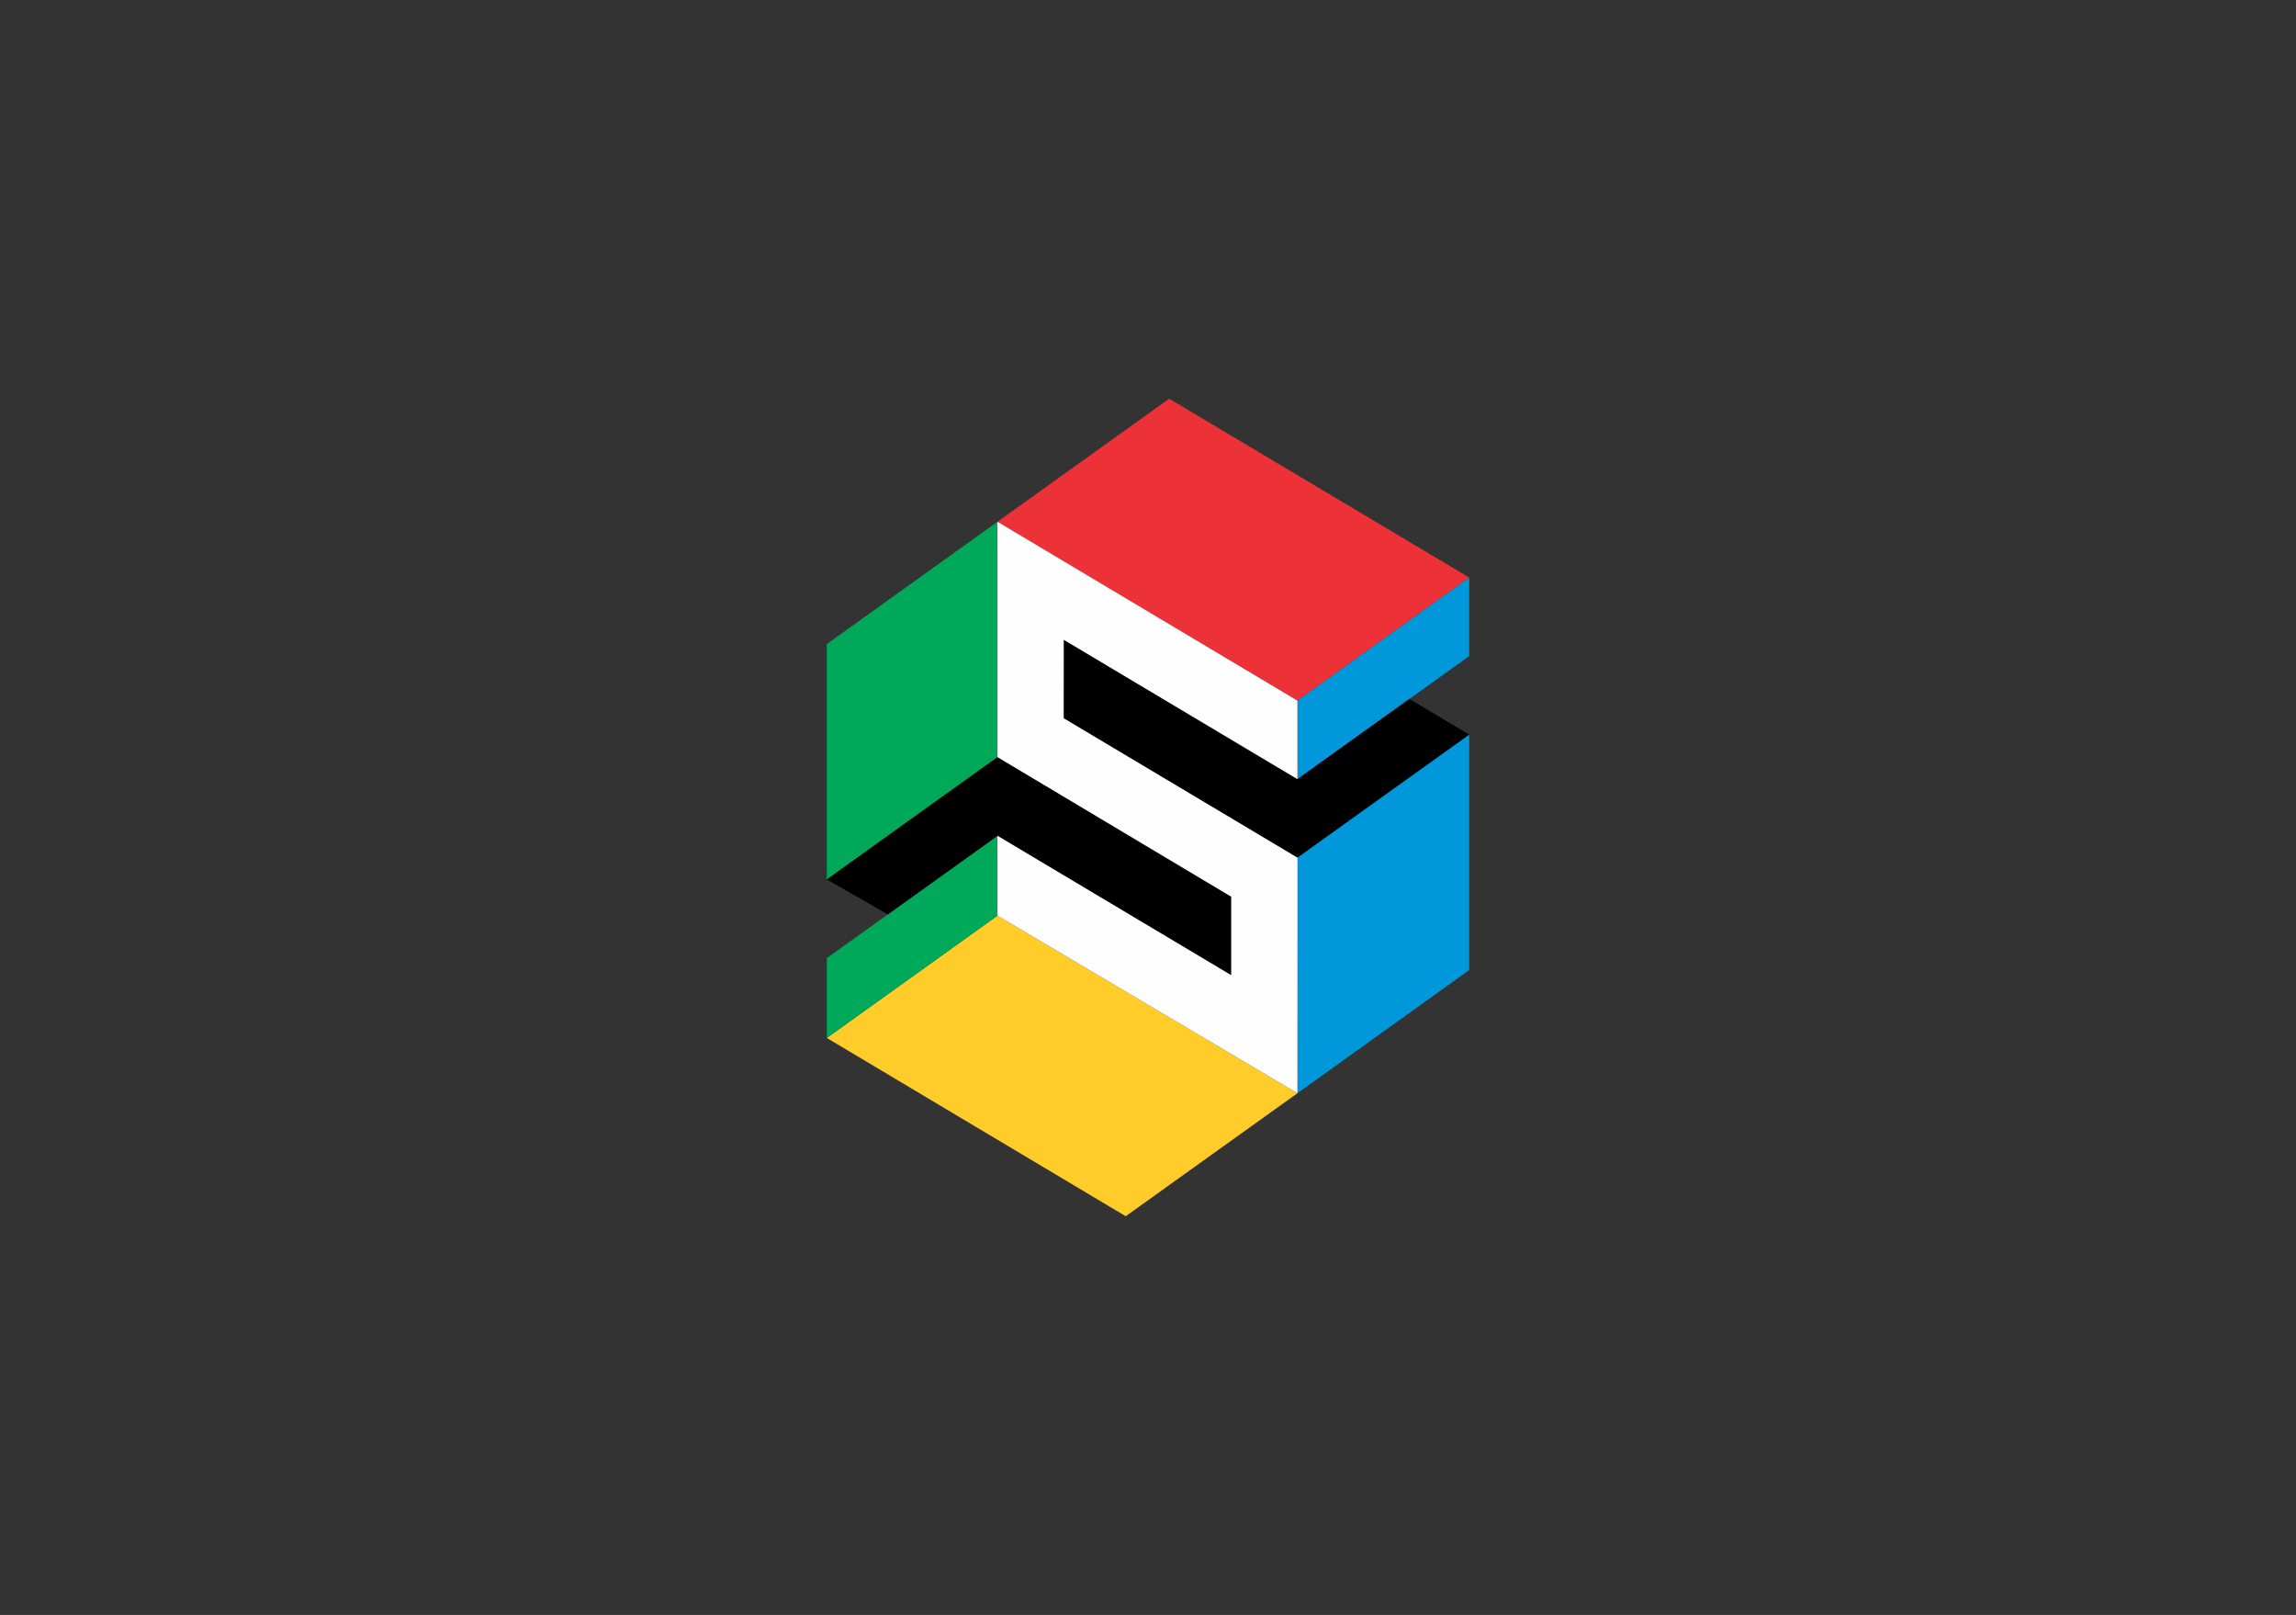 <?xml version="1.0" encoding="UTF-8"?>
<!DOCTYPE svg PUBLIC "-//W3C//DTD SVG 1.1//EN" "http://www.w3.org/Graphics/SVG/1.1/DTD/svg11.dtd">
<!-- Creator: CorelDRAW -->
<svg xmlns="http://www.w3.org/2000/svg" xml:space="preserve" width="187.433mm" height="131.798mm" version="1.1" style="shape-rendering:geometricPrecision; text-rendering:geometricPrecision; image-rendering:optimizeQuality; fill-rule:evenodd; clip-rule:evenodd"
viewBox="0 0 2612.08 1836.74"
 xmlns:xlink="http://www.w3.org/1999/xlink"
 xmlns:xodm="http://www.corel.com/coreldraw/odm/2003">
 <rect x="0" y="0" width="2612.08" height="1836.74" fill="#333333" stroke="none"/>
 <defs>
  <style type="text/css">
   <![CDATA[
    .fil6 {fill:none}
    .fil5 {fill:#FEFEFE}
    .fil2 {fill:black}
    .fil1 {fill:#0098DA}
    .fil4 {fill:#00A859}
    .fil0 {fill:#ED3237}
    .fil3 {fill:#FFCC29}
   ]]>
  </style>
 </defs>
 <g id="Layer_x0020_1">
  <g id="_2235552164288">
   <polygon class="fil0" points="1476.04,796.88 1134.81,593.4 1330.14,453.47 1671.46,656.86 "/>
   <polygon class="fil1" points="1671.46,656.86 1476.04,796.88 1476.05,886.15 1671.46,746.22 "/>
   <polygon class="fil1" points="1671.46,835.48 1474.88,974.77 1476.07,1243.35 1671.46,1103.29 "/>
   <polygon class="fil2" points="1603.41,794.9 1476.05,886.15 1210.17,727.63 1210.12,816.91 1476.05,975.47 1671.46,835.48 "/>
   <polygon class="fil3" points="1134.81,1041.36 1476.07,1243.35 1280.69,1383.27 940.62,1180.5 "/>
   <polygon class="fil4" points="940.62,1180.5 1134.81,1041.36 1134.81,950.59 940.62,1089.73 "/>
   <polygon class="fil4" points="940.62,1000.24 1134.81,861.11 1134.81,593.4 940.62,732.53 "/>
   <polygon class="fil2" points="1010.08,1039.96 1134.81,950.59 1400.72,1109.15 1400.72,1019.85 1134.81,861.11 940.62,1000.24 "/>
   <polygon class="fil5" points="1400.72,1109.14 1134.81,950.59 1134.81,1041.36 1476.07,1243.35 1476.05,975.47 1210.12,816.91 1210.17,727.63 1476.08,886.19 1476.05,796.88 1134.81,593.4 1134.81,861.11 1400.72,1019.85 "/>
  </g>
  <rect class="fil6" x="-0" width="2612.08" height="1836.74"/>
 </g>
</svg>

